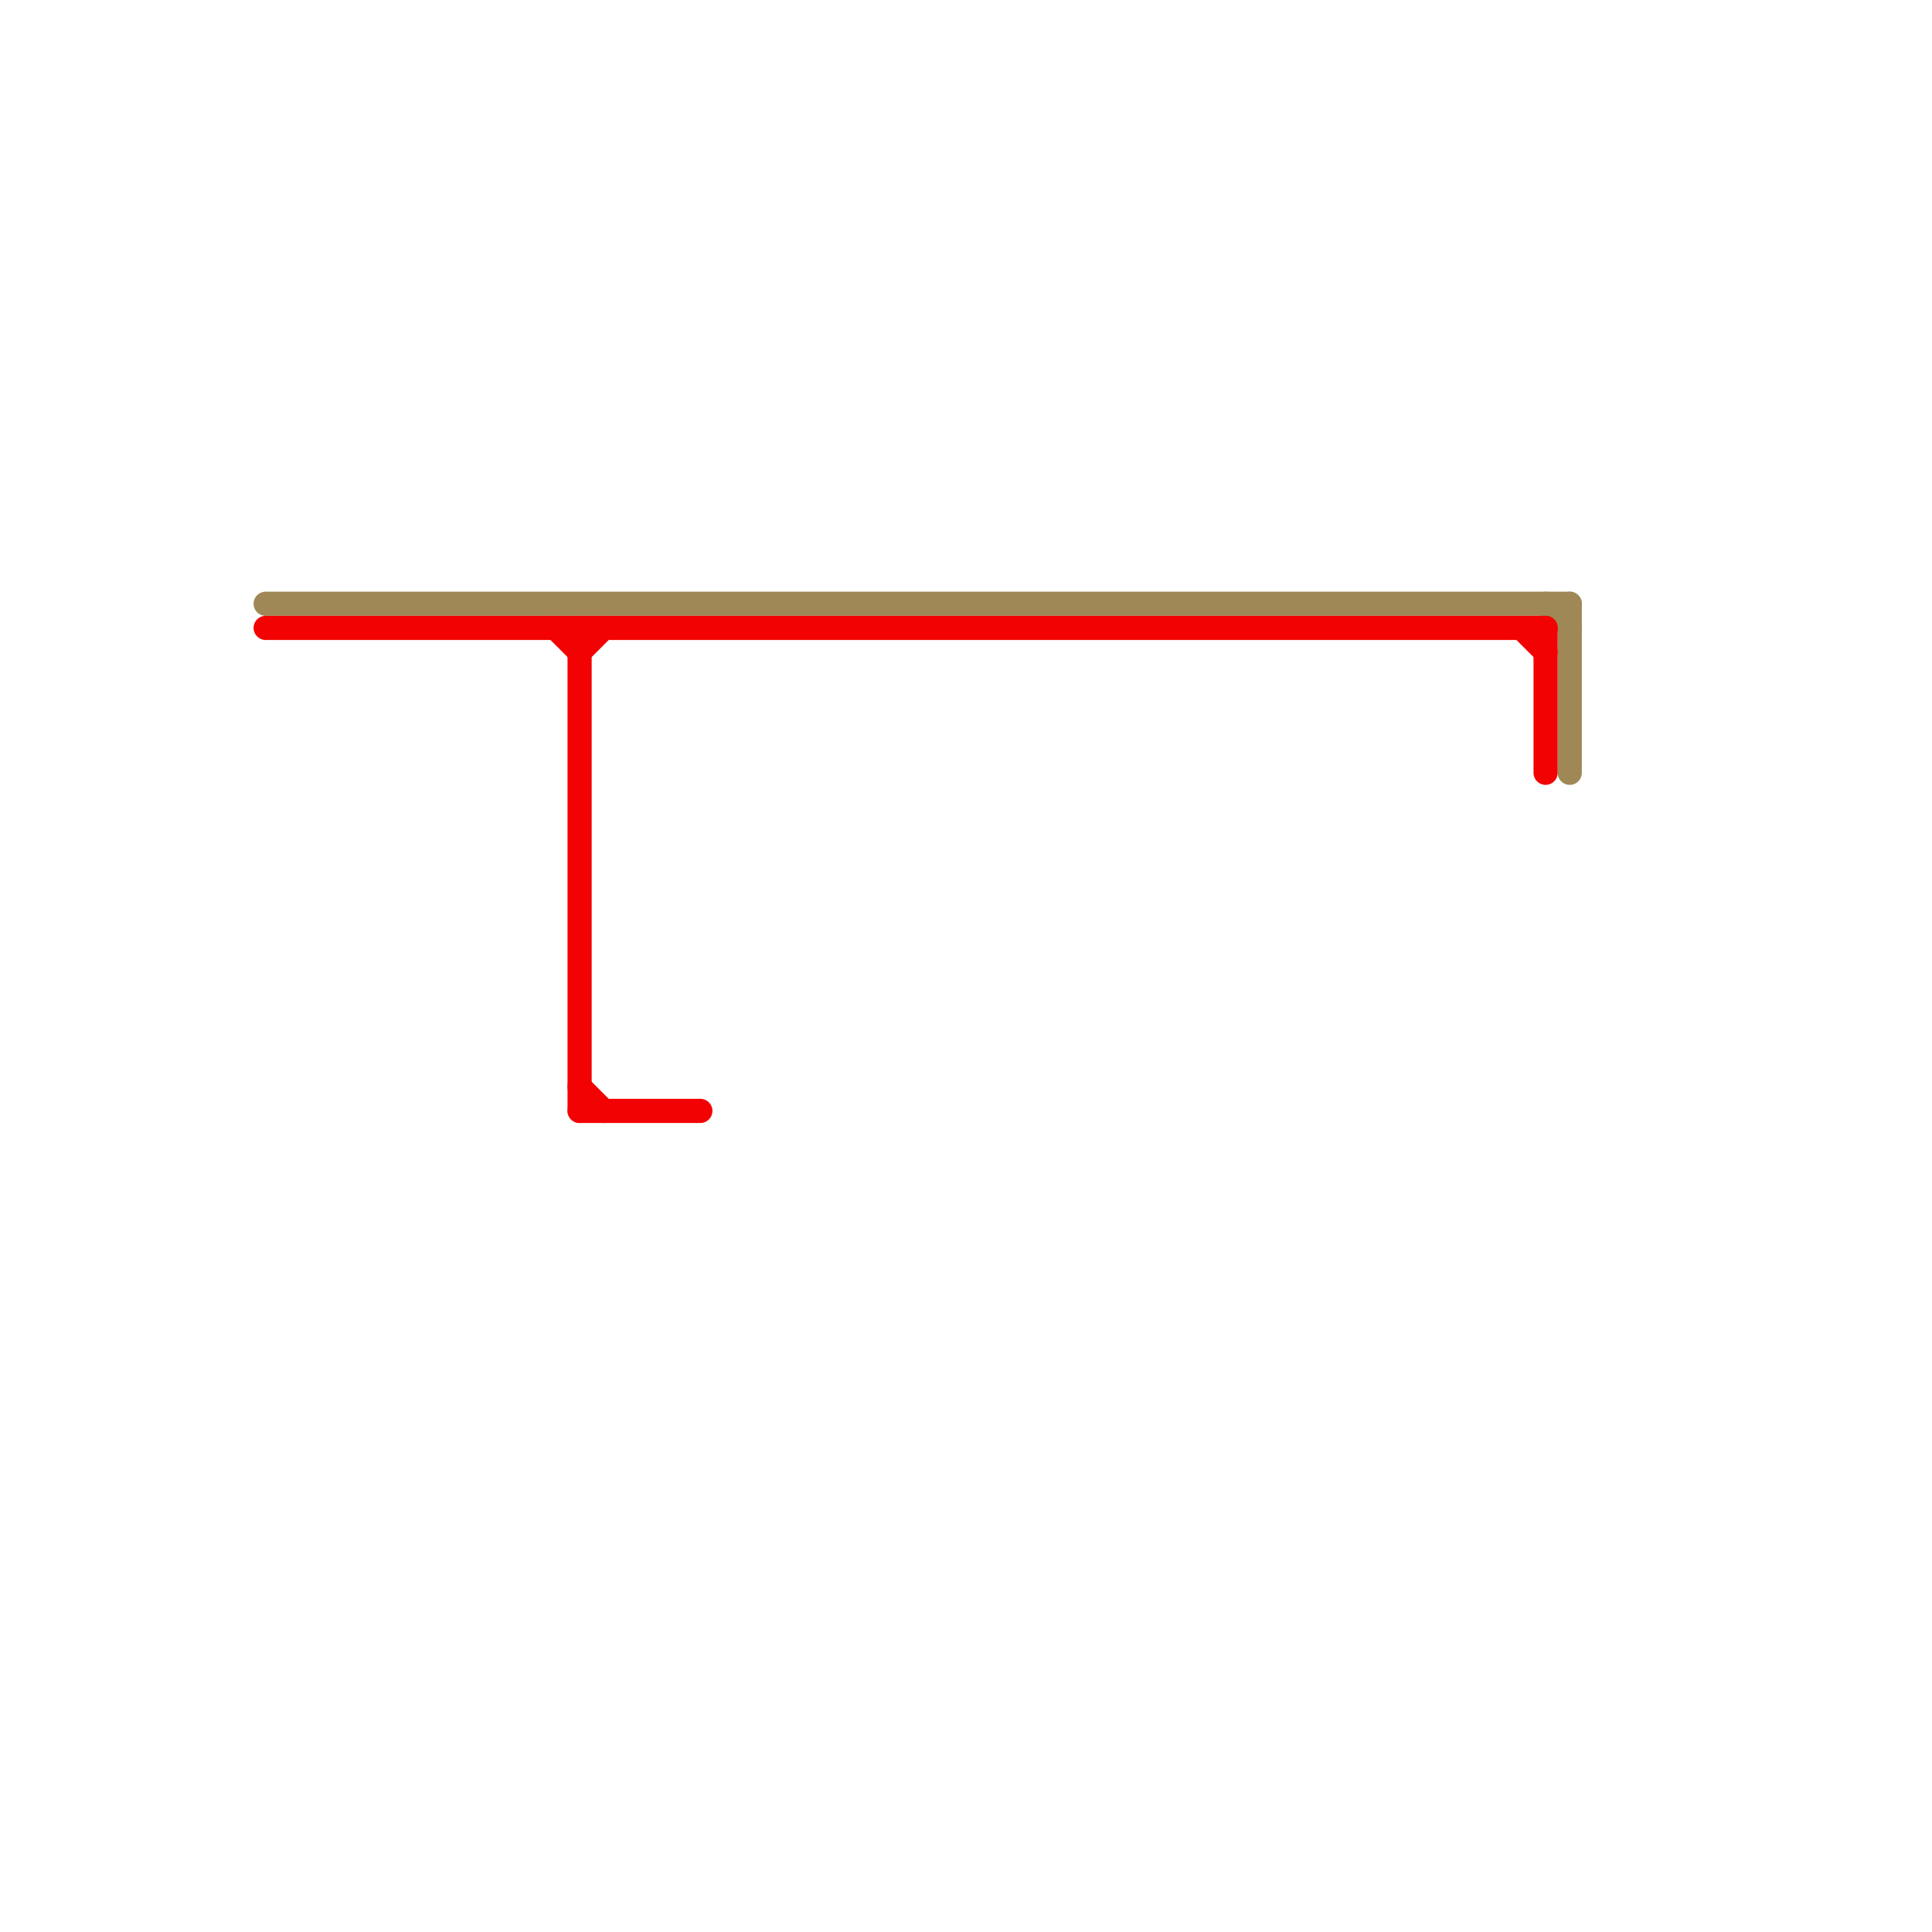 
<svg version="1.1" xmlns="http://www.w3.org/2000/svg" viewBox="0 0 80 80">
<style>text { font: 1px Helvetica; font-weight: 600; white-space: pre; dominant-baseline: central; } line { stroke-width: 1; fill: none; stroke-linecap: round; stroke-linejoin: round; } .c0 { stroke: #9f8856 } .c1 { stroke: #f20202 }</style><defs><g id="wm-xf"><circle r="1.2" fill="#000"/><circle r="0.9" fill="#fff"/><circle r="0.6" fill="#000"/><circle r="0.3" fill="#fff"/></g><g id="wm"><circle r="0.6" fill="#000"/><circle r="0.3" fill="#fff"/></g></defs><line class="c0" x1="64" y1="25" x2="65" y2="26"/><line class="c0" x1="65" y1="25" x2="65" y2="32"/><line class="c0" x1="11" y1="25" x2="65" y2="25"/><line class="c1" x1="24" y1="46" x2="29" y2="46"/><line class="c1" x1="11" y1="26" x2="64" y2="26"/><line class="c1" x1="23" y1="26" x2="24" y2="27"/><line class="c1" x1="24" y1="45" x2="25" y2="46"/><line class="c1" x1="24" y1="27" x2="25" y2="26"/><line class="c1" x1="24" y1="26" x2="24" y2="46"/><line class="c1" x1="63" y1="26" x2="64" y2="27"/><line class="c1" x1="64" y1="26" x2="64" y2="32"/>
</svg>

